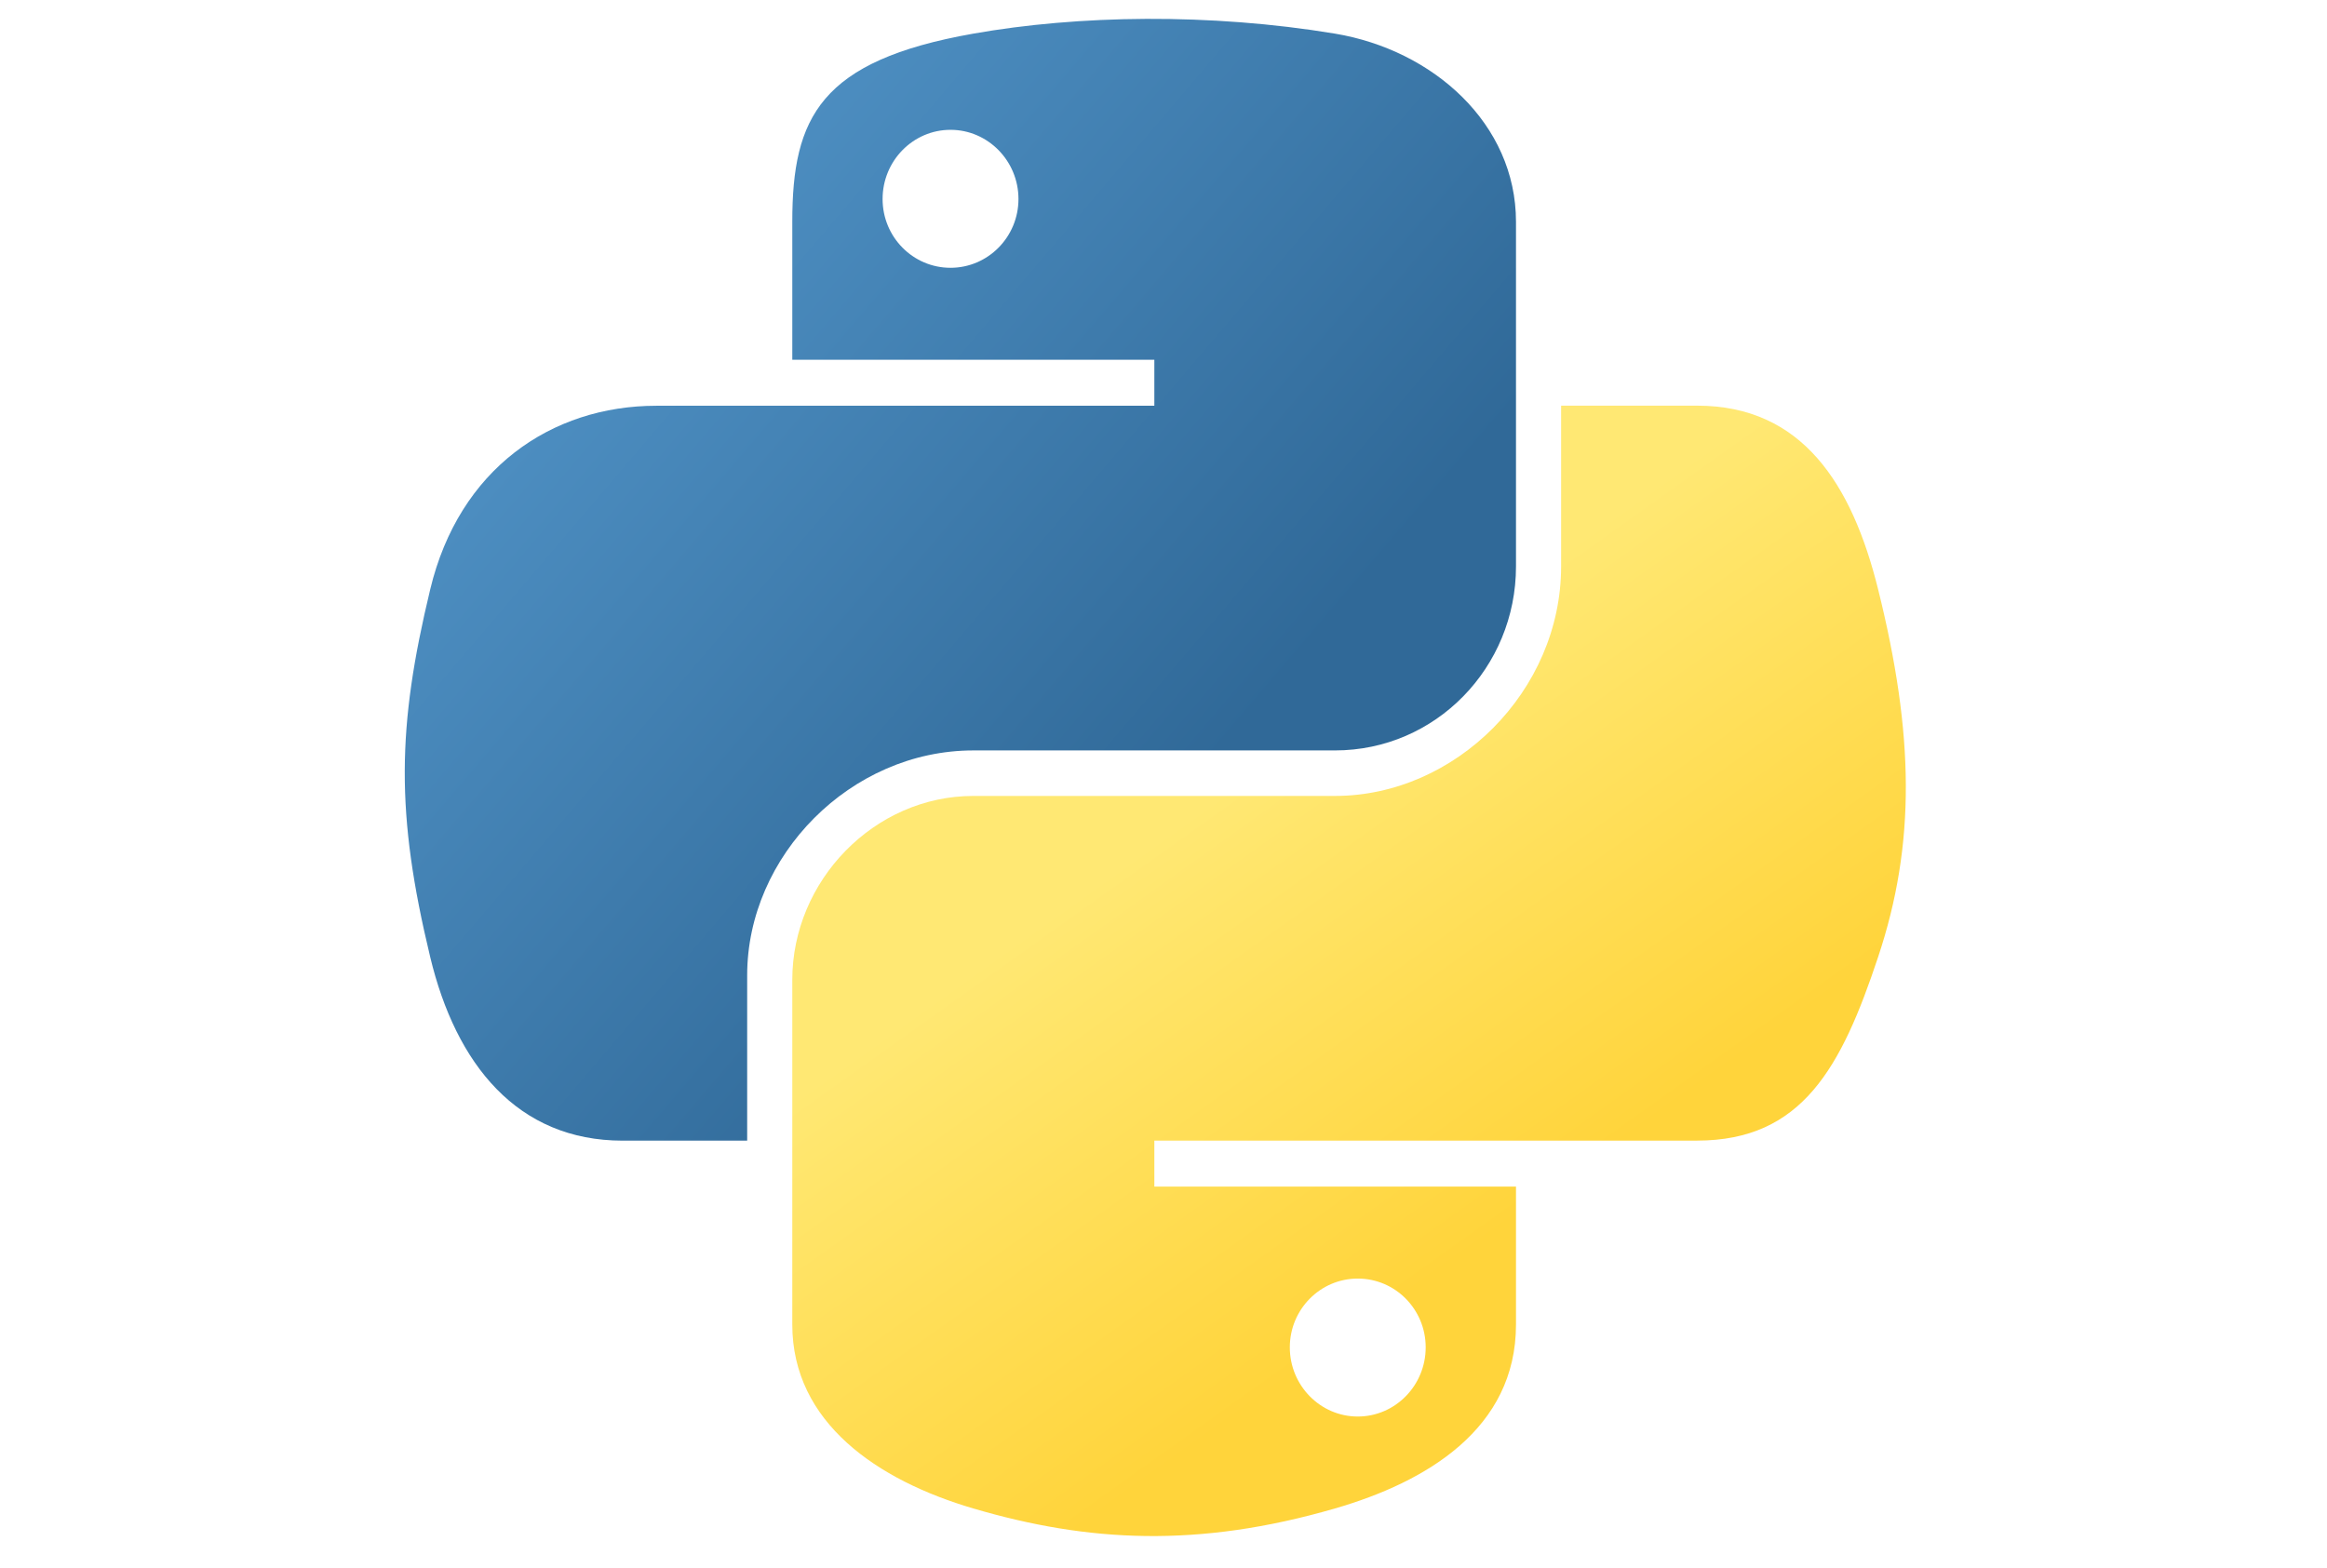 <svg width="46" height="31" viewBox="0 0 46 31" fill="none" xmlns="http://www.w3.org/2000/svg">
<path d="M22.661 0.373C21.437 0.379 20.269 0.483 19.241 0.665C16.212 1.2 15.662 2.32 15.662 4.386V7.113H22.819V8.023H12.976C10.896 8.023 9.075 9.273 8.505 11.652C7.848 14.378 7.819 16.079 8.505 18.926C9.014 21.045 10.229 22.554 12.309 22.554H14.77V19.284C14.77 16.922 16.814 14.838 19.241 14.838H26.39C28.38 14.838 29.968 13.199 29.968 11.201V4.386C29.968 2.446 28.332 0.989 26.39 0.665C25.16 0.461 23.884 0.368 22.661 0.373ZM18.79 2.567C19.529 2.567 20.133 3.181 20.133 3.935C20.133 4.687 19.529 5.295 18.79 5.295C18.048 5.295 17.447 4.687 17.447 3.935C17.447 3.181 18.048 2.567 18.79 2.567Z" fill="url(#paint0_linear_3000_36579)"/>
<path d="M30.86 8.022V11.2C30.86 13.664 28.771 15.738 26.389 15.738H19.241C17.282 15.738 15.662 17.414 15.662 19.375V26.19C15.662 28.13 17.348 29.271 19.241 29.827C21.506 30.493 23.678 30.613 26.389 29.827C28.191 29.305 29.968 28.255 29.968 26.19V23.462H22.819V22.553H33.547C35.627 22.553 36.402 21.102 37.126 18.924C37.873 16.683 37.841 14.526 37.126 11.651C36.611 9.58 35.63 8.021 33.547 8.021H30.86V8.022ZM26.84 25.281C27.582 25.281 28.183 25.889 28.183 26.641C28.183 27.395 27.581 28.009 26.84 28.009C26.1 28.009 25.497 27.395 25.497 26.641C25.497 25.889 26.1 25.281 26.84 25.281Z" fill="url(#paint1_linear_3000_36579)"/>
<defs>
<linearGradient id="paint0_linear_3000_36579" x1="7.284" y1="1.226" x2="23.791" y2="15.304" gradientUnits="userSpaceOnUse">
<stop stop-color="#5A9FD4"/>
<stop offset="1" stop-color="#306998"/>
</linearGradient>
<linearGradient id="paint1_linear_3000_36579" x1="30.002" y1="24.053" x2="24.082" y2="15.752" gradientUnits="userSpaceOnUse">
<stop stop-color="#FFD43B"/>
<stop offset="1" stop-color="#FFE873"/>
</linearGradient>
</defs>
</svg>
